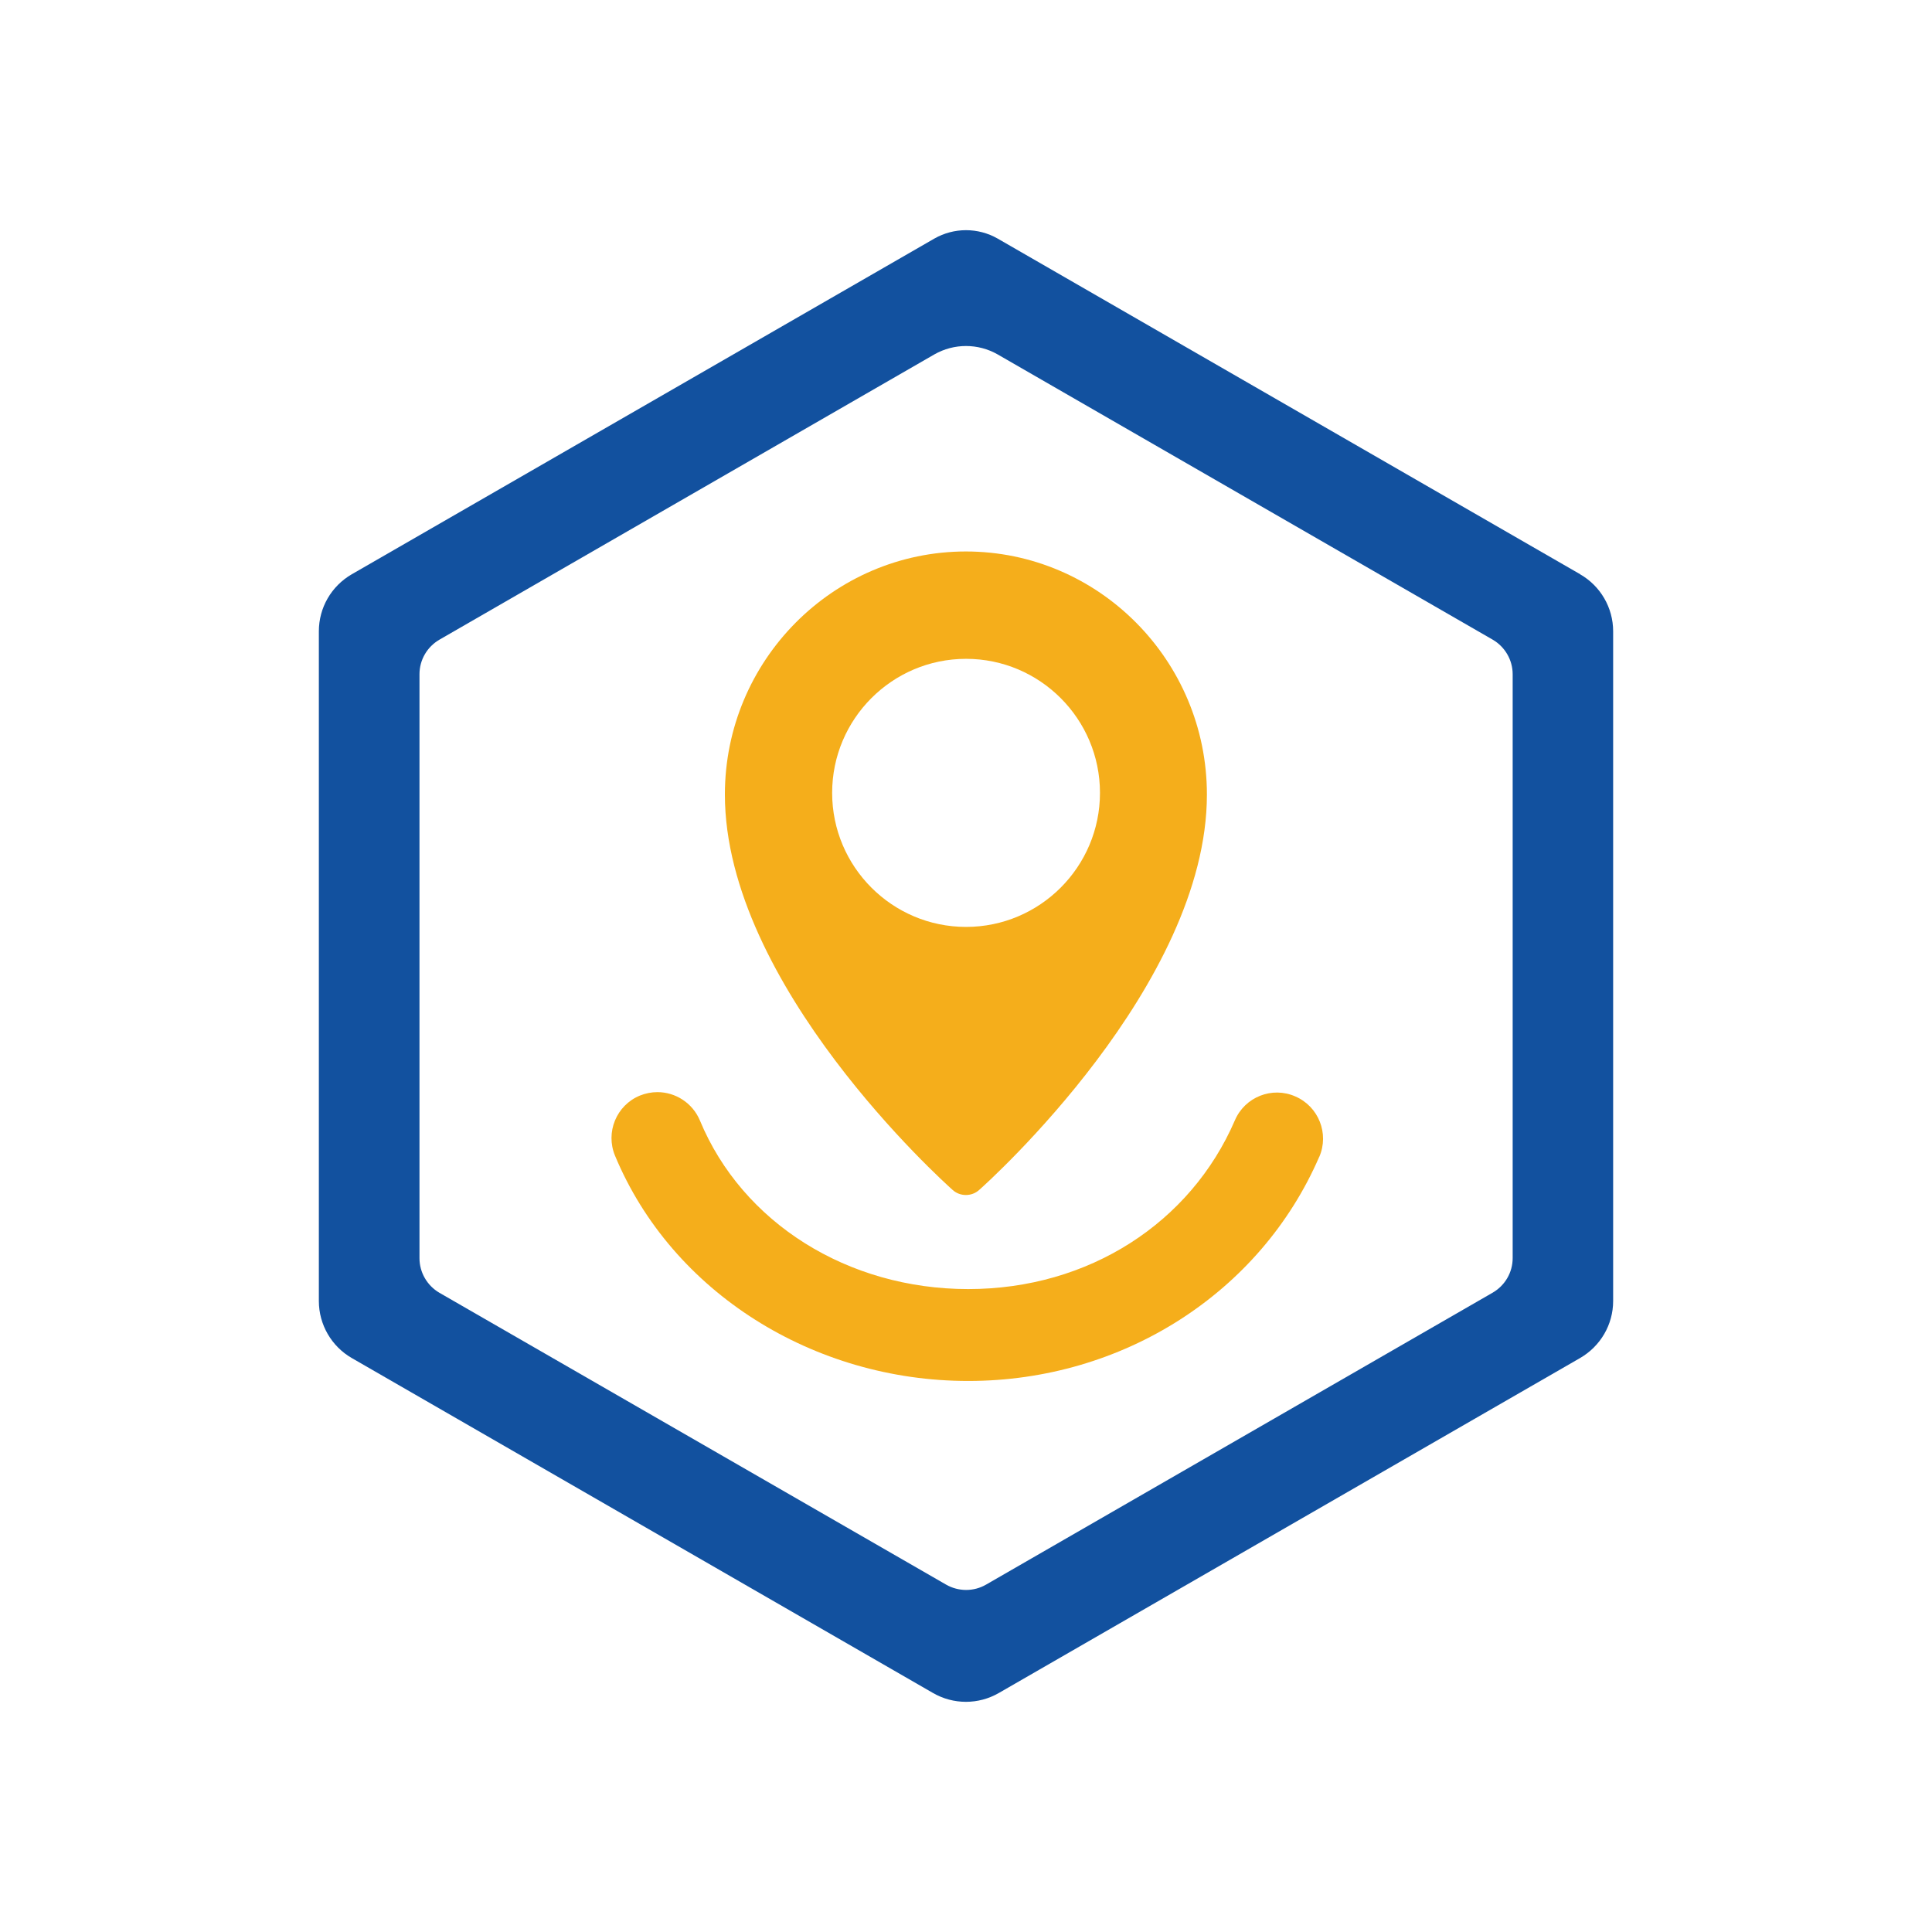 <svg width="1024" height="1024" viewBox="0 0 1024 1024" fill="none" xmlns="http://www.w3.org/2000/svg">
    <path
            d="M699.252 613.066C668.036 685.246 595.054 731.941 513.178 731.941C431.303 731.941 356.14 685.071 325.971 612.542C320.826 600.149 326.668 585.836 339.137 580.686C342.189 579.463 345.328 578.853 348.467 578.853C357.972 578.853 367.039 584.527 370.964 593.865C393.46 648.152 449.352 683.239 513.178 683.239C577.006 683.239 631.067 648.152 654.521 593.779C659.84 581.384 674.229 575.712 686.522 581.122C698.903 586.447 704.572 600.849 699.252 613.155V613.066Z"
            fill="#F5AE1B"/>
    <path
            d="M512.031 292.289C441.577 292.289 384.204 350.066 384.204 421.112C384.204 522.093 499.999 626.304 504.88 630.668C506.885 632.502 509.415 633.374 511.945 633.374C514.472 633.374 517.002 632.502 519.007 630.668C523.977 626.304 639.685 522.006 639.685 421.112C639.685 350.066 582.31 292.289 511.856 292.289H512.031ZM512.031 491.285C472.88 491.285 441.054 459.427 441.054 420.239C441.054 381.052 472.88 349.194 512.031 349.194C551.181 349.194 583.008 381.052 583.008 420.239C583.008 459.427 551.181 491.285 512.031 491.285Z"
            fill="#F5AE1B"/>
    <path
            d="M837.552 304.374L528.785 126.456C518.367 120.515 505.633 120.515 495.215 126.456L186.448 304.374C175.615 310.646 169 322.117 169 334.577V689.588C169 702.049 175.698 713.603 186.448 719.79L494.47 897.297C505.302 903.568 518.616 903.568 529.447 897.297L837.469 719.79C848.303 713.519 855 702.049 855 689.588V334.577C855 322.117 848.303 310.563 837.469 304.374H837.552ZM801.746 666.812C801.746 674.404 797.695 681.336 791.162 685.131L522.668 839.861C516.135 843.656 508.032 843.656 501.416 839.861L232.92 685.215C226.387 681.418 222.335 674.404 222.335 666.894V357.353C222.335 349.762 226.387 342.83 232.92 339.033L495.215 187.853C505.633 181.911 518.367 181.911 528.785 187.853L791.162 339.033C797.695 342.83 801.746 349.844 801.746 357.353V666.812Z"
            fill="#12519F"/>
</svg>
